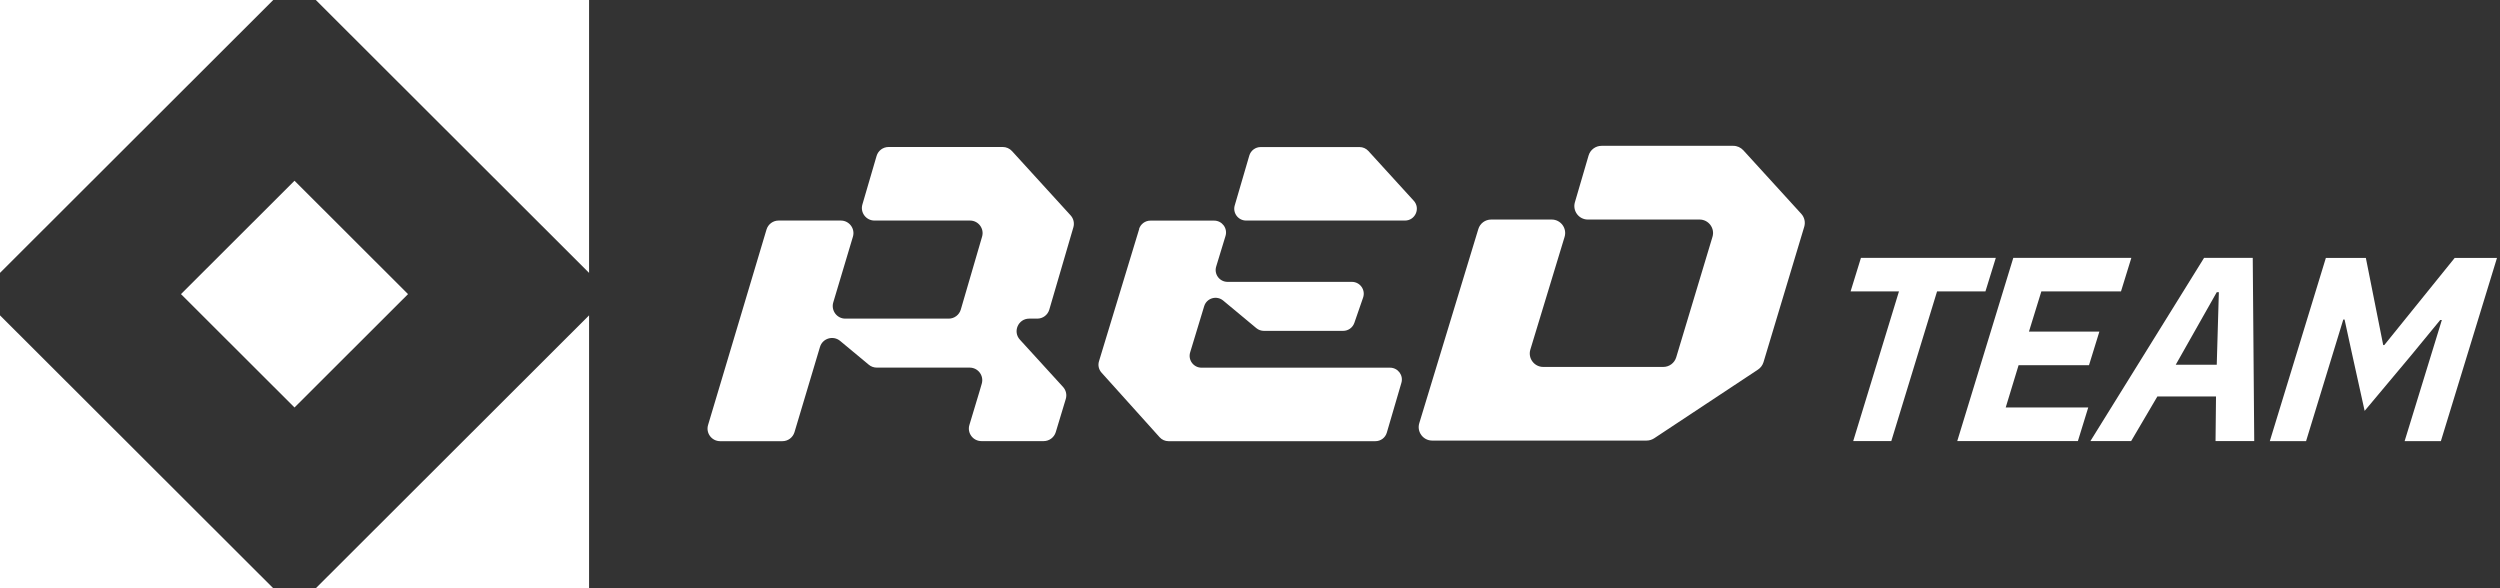 <svg width="153" height="36" viewBox="0 0 153 36" fill="none" xmlns="http://www.w3.org/2000/svg">
<rect x="0" y="0" width="153" height="36" fill="#333333" stroke="none"/>
<path d="M64.218 18.945L65.69 13.912C65.765 13.656 65.703 13.378 65.52 13.179L61.937 9.249C61.791 9.087 61.584 8.996 61.368 8.996H54.384C54.04 8.996 53.741 9.22 53.645 9.551L52.779 12.512C52.633 13.005 53.003 13.498 53.517 13.498H59.365C59.879 13.498 60.249 13.991 60.103 14.484L58.801 18.945C58.706 19.272 58.403 19.5 58.063 19.5H51.733C51.219 19.5 50.85 19.003 50.995 18.51L52.198 14.488C52.347 13.995 51.974 13.498 51.46 13.498H47.648C47.308 13.498 47.009 13.722 46.91 14.049L43.334 26.01C43.185 26.503 43.558 27 44.073 27H47.884C48.225 27 48.523 26.777 48.623 26.449L50.182 21.235C50.34 20.705 50.987 20.51 51.414 20.862L53.169 22.32C53.305 22.436 53.48 22.498 53.662 22.498H59.344C59.859 22.498 60.228 22.991 60.083 23.484L59.933 23.997L59.328 26.006C59.178 26.499 59.548 26.996 60.066 26.996H63.874C64.214 26.996 64.512 26.772 64.612 26.449L65.226 24.416C65.305 24.159 65.238 23.877 65.056 23.679L62.418 20.788C61.966 20.295 62.318 19.5 62.986 19.5H63.48C63.824 19.5 64.123 19.276 64.218 18.945Z" fill="white"/>
<path d="M69.718 14.016L67.258 22.109C67.183 22.353 67.242 22.614 67.412 22.804L70.97 26.76C71.107 26.913 71.306 27 71.51 27H84.176C84.5 27 84.782 26.789 84.873 26.478L85.765 23.43C85.902 22.966 85.553 22.502 85.068 22.502H73.534C73.044 22.502 72.696 22.03 72.837 21.566L73.695 18.741C73.845 18.244 74.454 18.062 74.857 18.393L76.889 20.083C77.018 20.191 77.183 20.249 77.353 20.249H82.198C82.509 20.249 82.783 20.054 82.886 19.76L83.422 18.211C83.583 17.739 83.235 17.25 82.733 17.25H75.126C74.637 17.25 74.288 16.778 74.43 16.314L75.002 14.438C75.143 13.974 74.794 13.502 74.305 13.502H70.406C70.087 13.502 69.805 13.709 69.709 14.016H69.718Z" fill="white"/>
<path d="M86.52 12.284L83.741 9.236C83.604 9.087 83.409 9 83.206 9H77.154C76.831 9 76.549 9.211 76.457 9.522L75.566 12.57C75.429 13.034 75.777 13.498 76.263 13.498H85.985C86.615 13.498 86.947 12.748 86.52 12.284Z" fill="white"/>
<path d="M106.076 8.925H98.013C97.648 8.925 97.325 9.166 97.221 9.518L96.383 12.38C96.23 12.906 96.624 13.436 97.175 13.436H104.015C104.566 13.436 104.964 13.97 104.803 14.496L102.584 21.868C102.48 22.216 102.157 22.456 101.796 22.456H94.446C93.894 22.456 93.496 21.922 93.658 21.392L95.752 14.5C95.914 13.97 95.516 13.436 94.965 13.436H91.261C90.896 13.436 90.576 13.672 90.473 14.02L86.86 25.898C86.698 26.428 87.096 26.963 87.648 26.963H100.775C100.937 26.963 101.095 26.913 101.232 26.826L107.59 22.618C107.752 22.51 107.868 22.353 107.926 22.167L110.419 13.879C110.502 13.601 110.435 13.303 110.24 13.088L106.69 9.195C106.532 9.025 106.312 8.925 106.08 8.925H106.076Z" fill="white"/>
<path d="M16.723 0H0V16.7L16.723 0Z" fill="white"/>
<path d="M36.051 16.7V0H19.328L36.051 16.7Z" fill="white"/>
<path d="M19.328 36H36.051V19.3L19.328 36Z" fill="white"/>
<path d="M0 19.3V36H16.723L0 19.3Z" fill="white"/>
<path d="M18.024 11.062L11.076 18L18.024 24.938L24.971 18L18.024 11.062Z" fill="white"/>
<path d="M118.548 17.834L115.748 26.992H113.417L116.217 17.834H113.256L113.89 15.78H122.144L121.509 17.834H118.548Z" fill="white"/>
<path d="M119.784 26.992L123.214 15.78H130.439L129.805 17.834H124.931L124.172 20.294H128.482L127.847 22.349H123.538L122.75 24.937H127.801L127.167 26.992H119.784Z" fill="white"/>
<path d="M135.591 26.992L135.62 24.262H132.032L130.427 26.992H127.934L134.89 15.78H137.868L137.959 26.992H135.595H135.591ZM135.794 17.884H135.665L133.156 22.32H135.665L135.794 17.884Z" fill="white"/>
<path d="M149.436 19.586H149.34L147.569 21.74L144.716 25.145L143.911 21.5L143.488 19.557H143.409L141.132 26.996H138.913L142.343 15.784H144.79L145.852 21.119H145.918L150.228 15.784H152.816L149.382 26.996H147.163L149.44 19.59L149.436 19.586Z" fill="white"/>
</svg>
